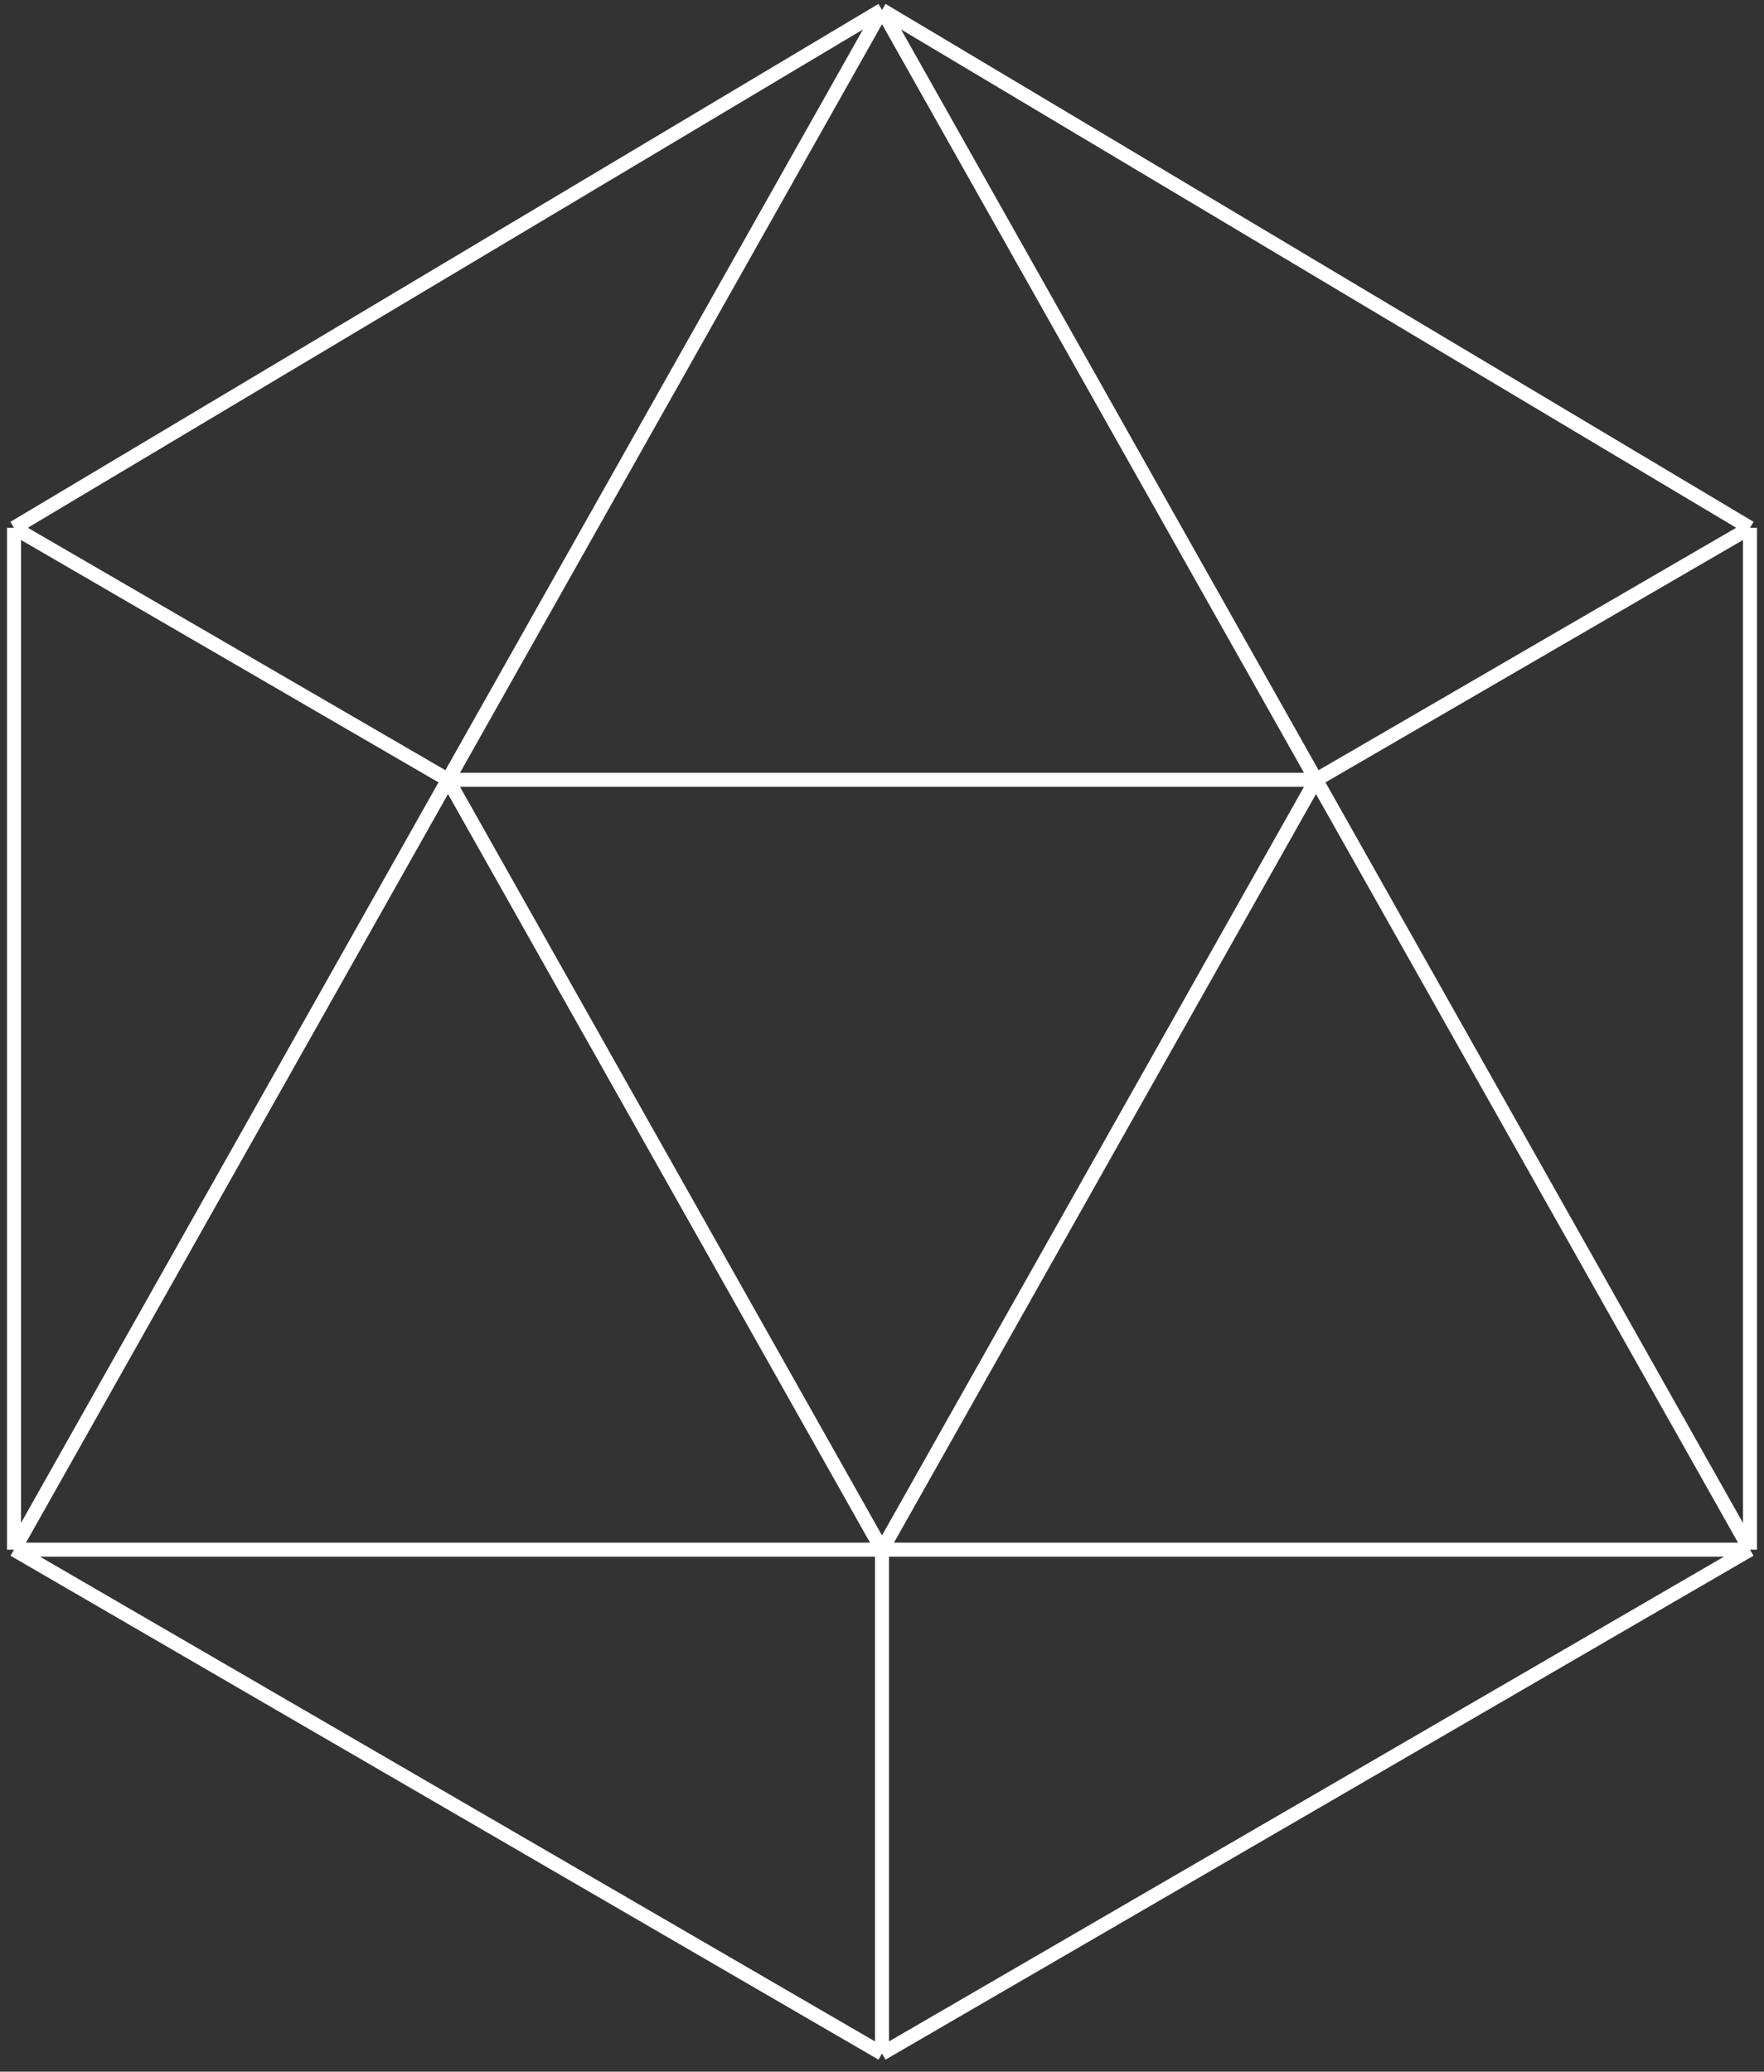 <svg width="126" height="148" fill="none" xmlns="http://www.w3.org/2000/svg"><rect width="100%" height="100%" fill="#333333" stroke="none"/><path d="m63 .71 62 37m-62-37-62 37m62-37-31 55m31-55 31 55m31-18v72.999m0-73-31 18m31 55-62 36m62-36-31-55m31 55H63m0 36-62-36m62 36v-36m-62 0v-73m0 73 31-55m-31 55h62m-62-73 31 18m0 0 31 55m-31-55h62m0 0-31 55" stroke="#fff"/></svg>